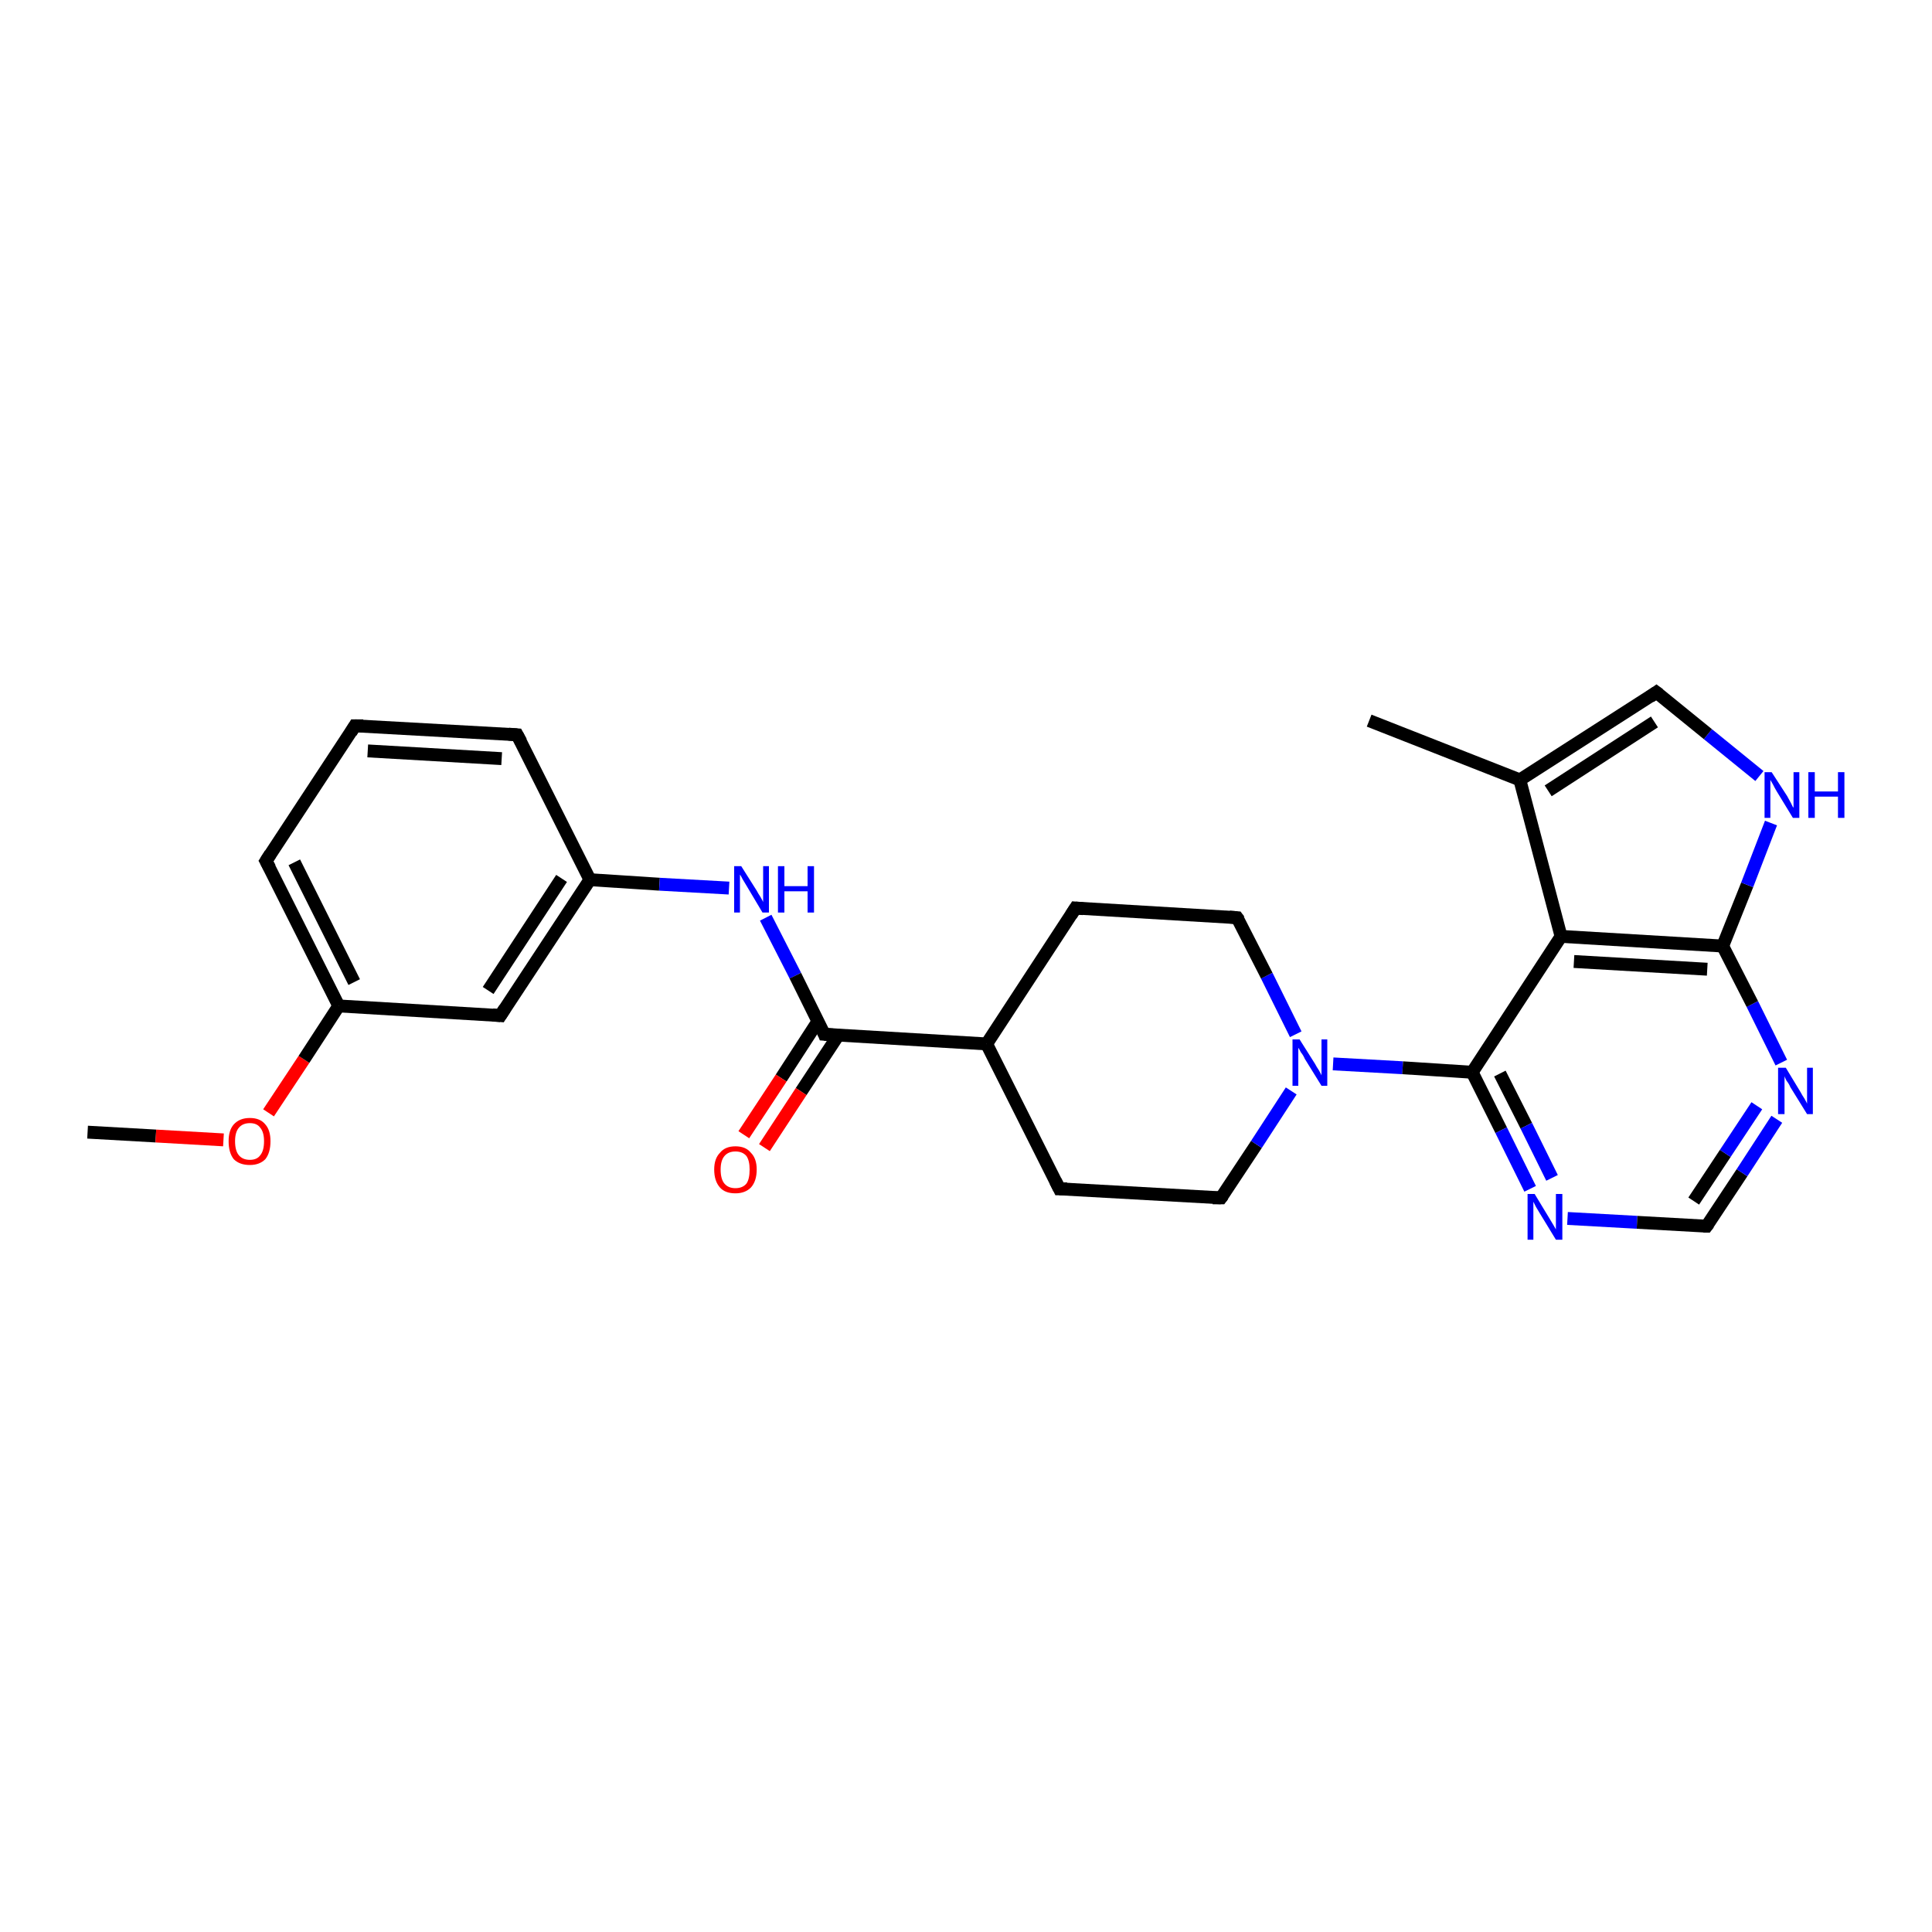 <?xml version='1.0' encoding='iso-8859-1'?>
<svg version='1.1' baseProfile='full'
              xmlns='http://www.w3.org/2000/svg'
                      xmlns:rdkit='http://www.rdkit.org/xml'
                      xmlns:xlink='http://www.w3.org/1999/xlink'
                  xml:space='preserve'
width='300px' height='300px' viewBox='0 0 300 300'>
<!-- END OF HEADER -->
<rect style='opacity:1.0;fill:#FFFFFF;stroke:none' width='300.0' height='300.0' x='0.0' y='0.0'> </rect>
<path class='bond-0 atom-0 atom-1' d='M 13.6,175.8 L 24.2,176.4' style='fill:none;fill-rule:evenodd;stroke:#000000;stroke-width:2.0px;stroke-linecap:butt;stroke-linejoin:miter;stroke-opacity:1' />
<path class='bond-0 atom-0 atom-1' d='M 24.2,176.4 L 34.7,177.0' style='fill:none;fill-rule:evenodd;stroke:#FF0000;stroke-width:2.0px;stroke-linecap:butt;stroke-linejoin:miter;stroke-opacity:1' />
<path class='bond-1 atom-1 atom-2' d='M 41.7,172.8 L 47.2,164.5' style='fill:none;fill-rule:evenodd;stroke:#FF0000;stroke-width:2.0px;stroke-linecap:butt;stroke-linejoin:miter;stroke-opacity:1' />
<path class='bond-1 atom-1 atom-2' d='M 47.2,164.5 L 52.6,156.2' style='fill:none;fill-rule:evenodd;stroke:#000000;stroke-width:2.0px;stroke-linecap:butt;stroke-linejoin:miter;stroke-opacity:1' />
<path class='bond-2 atom-2 atom-3' d='M 52.6,156.2 L 41.3,133.7' style='fill:none;fill-rule:evenodd;stroke:#000000;stroke-width:2.0px;stroke-linecap:butt;stroke-linejoin:miter;stroke-opacity:1' />
<path class='bond-2 atom-2 atom-3' d='M 55.0,152.5 L 45.7,133.9' style='fill:none;fill-rule:evenodd;stroke:#000000;stroke-width:2.0px;stroke-linecap:butt;stroke-linejoin:miter;stroke-opacity:1' />
<path class='bond-3 atom-3 atom-4' d='M 41.3,133.7 L 55.1,112.7' style='fill:none;fill-rule:evenodd;stroke:#000000;stroke-width:2.0px;stroke-linecap:butt;stroke-linejoin:miter;stroke-opacity:1' />
<path class='bond-4 atom-4 atom-5' d='M 55.1,112.7 L 80.3,114.1' style='fill:none;fill-rule:evenodd;stroke:#000000;stroke-width:2.0px;stroke-linecap:butt;stroke-linejoin:miter;stroke-opacity:1' />
<path class='bond-4 atom-4 atom-5' d='M 57.1,116.6 L 77.9,117.8' style='fill:none;fill-rule:evenodd;stroke:#000000;stroke-width:2.0px;stroke-linecap:butt;stroke-linejoin:miter;stroke-opacity:1' />
<path class='bond-5 atom-5 atom-6' d='M 80.3,114.1 L 91.6,136.6' style='fill:none;fill-rule:evenodd;stroke:#000000;stroke-width:2.0px;stroke-linecap:butt;stroke-linejoin:miter;stroke-opacity:1' />
<path class='bond-6 atom-6 atom-7' d='M 91.6,136.6 L 102.4,137.3' style='fill:none;fill-rule:evenodd;stroke:#000000;stroke-width:2.0px;stroke-linecap:butt;stroke-linejoin:miter;stroke-opacity:1' />
<path class='bond-6 atom-6 atom-7' d='M 102.4,137.3 L 113.2,137.9' style='fill:none;fill-rule:evenodd;stroke:#0000FF;stroke-width:2.0px;stroke-linecap:butt;stroke-linejoin:miter;stroke-opacity:1' />
<path class='bond-7 atom-7 atom-8' d='M 118.9,142.5 L 123.5,151.5' style='fill:none;fill-rule:evenodd;stroke:#0000FF;stroke-width:2.0px;stroke-linecap:butt;stroke-linejoin:miter;stroke-opacity:1' />
<path class='bond-7 atom-7 atom-8' d='M 123.5,151.5 L 128.0,160.6' style='fill:none;fill-rule:evenodd;stroke:#000000;stroke-width:2.0px;stroke-linecap:butt;stroke-linejoin:miter;stroke-opacity:1' />
<path class='bond-8 atom-8 atom-9' d='M 127.0,158.6 L 121.3,167.4' style='fill:none;fill-rule:evenodd;stroke:#000000;stroke-width:2.0px;stroke-linecap:butt;stroke-linejoin:miter;stroke-opacity:1' />
<path class='bond-8 atom-8 atom-9' d='M 121.3,167.4 L 115.5,176.2' style='fill:none;fill-rule:evenodd;stroke:#FF0000;stroke-width:2.0px;stroke-linecap:butt;stroke-linejoin:miter;stroke-opacity:1' />
<path class='bond-8 atom-8 atom-9' d='M 130.2,160.7 L 124.4,169.5' style='fill:none;fill-rule:evenodd;stroke:#000000;stroke-width:2.0px;stroke-linecap:butt;stroke-linejoin:miter;stroke-opacity:1' />
<path class='bond-8 atom-8 atom-9' d='M 124.4,169.5 L 118.7,178.2' style='fill:none;fill-rule:evenodd;stroke:#FF0000;stroke-width:2.0px;stroke-linecap:butt;stroke-linejoin:miter;stroke-opacity:1' />
<path class='bond-9 atom-8 atom-10' d='M 128.0,160.6 L 153.2,162.1' style='fill:none;fill-rule:evenodd;stroke:#000000;stroke-width:2.0px;stroke-linecap:butt;stroke-linejoin:miter;stroke-opacity:1' />
<path class='bond-10 atom-10 atom-11' d='M 153.2,162.1 L 164.5,184.6' style='fill:none;fill-rule:evenodd;stroke:#000000;stroke-width:2.0px;stroke-linecap:butt;stroke-linejoin:miter;stroke-opacity:1' />
<path class='bond-11 atom-11 atom-12' d='M 164.5,184.6 L 189.6,186.0' style='fill:none;fill-rule:evenodd;stroke:#000000;stroke-width:2.0px;stroke-linecap:butt;stroke-linejoin:miter;stroke-opacity:1' />
<path class='bond-12 atom-12 atom-13' d='M 189.6,186.0 L 195.1,177.7' style='fill:none;fill-rule:evenodd;stroke:#000000;stroke-width:2.0px;stroke-linecap:butt;stroke-linejoin:miter;stroke-opacity:1' />
<path class='bond-12 atom-12 atom-13' d='M 195.1,177.7 L 200.5,169.4' style='fill:none;fill-rule:evenodd;stroke:#0000FF;stroke-width:2.0px;stroke-linecap:butt;stroke-linejoin:miter;stroke-opacity:1' />
<path class='bond-13 atom-13 atom-14' d='M 201.2,160.6 L 196.7,151.5' style='fill:none;fill-rule:evenodd;stroke:#0000FF;stroke-width:2.0px;stroke-linecap:butt;stroke-linejoin:miter;stroke-opacity:1' />
<path class='bond-13 atom-13 atom-14' d='M 196.7,151.5 L 192.1,142.5' style='fill:none;fill-rule:evenodd;stroke:#000000;stroke-width:2.0px;stroke-linecap:butt;stroke-linejoin:miter;stroke-opacity:1' />
<path class='bond-14 atom-14 atom-15' d='M 192.1,142.5 L 167.0,141.0' style='fill:none;fill-rule:evenodd;stroke:#000000;stroke-width:2.0px;stroke-linecap:butt;stroke-linejoin:miter;stroke-opacity:1' />
<path class='bond-15 atom-13 atom-16' d='M 207.0,165.2 L 217.8,165.8' style='fill:none;fill-rule:evenodd;stroke:#0000FF;stroke-width:2.0px;stroke-linecap:butt;stroke-linejoin:miter;stroke-opacity:1' />
<path class='bond-15 atom-13 atom-16' d='M 217.8,165.8 L 228.6,166.5' style='fill:none;fill-rule:evenodd;stroke:#000000;stroke-width:2.0px;stroke-linecap:butt;stroke-linejoin:miter;stroke-opacity:1' />
<path class='bond-16 atom-16 atom-17' d='M 228.6,166.5 L 233.1,175.5' style='fill:none;fill-rule:evenodd;stroke:#000000;stroke-width:2.0px;stroke-linecap:butt;stroke-linejoin:miter;stroke-opacity:1' />
<path class='bond-16 atom-16 atom-17' d='M 233.1,175.5 L 237.6,184.6' style='fill:none;fill-rule:evenodd;stroke:#0000FF;stroke-width:2.0px;stroke-linecap:butt;stroke-linejoin:miter;stroke-opacity:1' />
<path class='bond-16 atom-16 atom-17' d='M 232.9,166.7 L 237.0,174.8' style='fill:none;fill-rule:evenodd;stroke:#000000;stroke-width:2.0px;stroke-linecap:butt;stroke-linejoin:miter;stroke-opacity:1' />
<path class='bond-16 atom-16 atom-17' d='M 237.0,174.8 L 241.0,182.9' style='fill:none;fill-rule:evenodd;stroke:#0000FF;stroke-width:2.0px;stroke-linecap:butt;stroke-linejoin:miter;stroke-opacity:1' />
<path class='bond-17 atom-17 atom-18' d='M 243.4,189.2 L 254.2,189.8' style='fill:none;fill-rule:evenodd;stroke:#0000FF;stroke-width:2.0px;stroke-linecap:butt;stroke-linejoin:miter;stroke-opacity:1' />
<path class='bond-17 atom-17 atom-18' d='M 254.2,189.8 L 265.0,190.4' style='fill:none;fill-rule:evenodd;stroke:#000000;stroke-width:2.0px;stroke-linecap:butt;stroke-linejoin:miter;stroke-opacity:1' />
<path class='bond-18 atom-18 atom-19' d='M 265.0,190.4 L 270.5,182.1' style='fill:none;fill-rule:evenodd;stroke:#000000;stroke-width:2.0px;stroke-linecap:butt;stroke-linejoin:miter;stroke-opacity:1' />
<path class='bond-18 atom-18 atom-19' d='M 270.5,182.1 L 275.9,173.8' style='fill:none;fill-rule:evenodd;stroke:#0000FF;stroke-width:2.0px;stroke-linecap:butt;stroke-linejoin:miter;stroke-opacity:1' />
<path class='bond-18 atom-18 atom-19' d='M 263.0,186.5 L 267.9,179.1' style='fill:none;fill-rule:evenodd;stroke:#000000;stroke-width:2.0px;stroke-linecap:butt;stroke-linejoin:miter;stroke-opacity:1' />
<path class='bond-18 atom-18 atom-19' d='M 267.9,179.1 L 272.8,171.7' style='fill:none;fill-rule:evenodd;stroke:#0000FF;stroke-width:2.0px;stroke-linecap:butt;stroke-linejoin:miter;stroke-opacity:1' />
<path class='bond-19 atom-19 atom-20' d='M 276.6,165.0 L 272.1,155.9' style='fill:none;fill-rule:evenodd;stroke:#0000FF;stroke-width:2.0px;stroke-linecap:butt;stroke-linejoin:miter;stroke-opacity:1' />
<path class='bond-19 atom-19 atom-20' d='M 272.1,155.9 L 267.5,146.9' style='fill:none;fill-rule:evenodd;stroke:#000000;stroke-width:2.0px;stroke-linecap:butt;stroke-linejoin:miter;stroke-opacity:1' />
<path class='bond-20 atom-20 atom-21' d='M 267.5,146.9 L 271.3,137.4' style='fill:none;fill-rule:evenodd;stroke:#000000;stroke-width:2.0px;stroke-linecap:butt;stroke-linejoin:miter;stroke-opacity:1' />
<path class='bond-20 atom-20 atom-21' d='M 271.3,137.4 L 275.0,127.8' style='fill:none;fill-rule:evenodd;stroke:#0000FF;stroke-width:2.0px;stroke-linecap:butt;stroke-linejoin:miter;stroke-opacity:1' />
<path class='bond-21 atom-21 atom-22' d='M 273.2,120.5 L 265.2,114.0' style='fill:none;fill-rule:evenodd;stroke:#0000FF;stroke-width:2.0px;stroke-linecap:butt;stroke-linejoin:miter;stroke-opacity:1' />
<path class='bond-21 atom-21 atom-22' d='M 265.2,114.0 L 257.2,107.5' style='fill:none;fill-rule:evenodd;stroke:#000000;stroke-width:2.0px;stroke-linecap:butt;stroke-linejoin:miter;stroke-opacity:1' />
<path class='bond-22 atom-22 atom-23' d='M 257.2,107.5 L 236.0,121.1' style='fill:none;fill-rule:evenodd;stroke:#000000;stroke-width:2.0px;stroke-linecap:butt;stroke-linejoin:miter;stroke-opacity:1' />
<path class='bond-22 atom-22 atom-23' d='M 256.9,112.1 L 240.4,122.8' style='fill:none;fill-rule:evenodd;stroke:#000000;stroke-width:2.0px;stroke-linecap:butt;stroke-linejoin:miter;stroke-opacity:1' />
<path class='bond-23 atom-23 atom-24' d='M 236.0,121.1 L 212.6,111.9' style='fill:none;fill-rule:evenodd;stroke:#000000;stroke-width:2.0px;stroke-linecap:butt;stroke-linejoin:miter;stroke-opacity:1' />
<path class='bond-24 atom-23 atom-25' d='M 236.0,121.1 L 242.4,145.4' style='fill:none;fill-rule:evenodd;stroke:#000000;stroke-width:2.0px;stroke-linecap:butt;stroke-linejoin:miter;stroke-opacity:1' />
<path class='bond-25 atom-6 atom-26' d='M 91.6,136.6 L 77.7,157.7' style='fill:none;fill-rule:evenodd;stroke:#000000;stroke-width:2.0px;stroke-linecap:butt;stroke-linejoin:miter;stroke-opacity:1' />
<path class='bond-25 atom-6 atom-26' d='M 87.2,136.4 L 75.8,153.8' style='fill:none;fill-rule:evenodd;stroke:#000000;stroke-width:2.0px;stroke-linecap:butt;stroke-linejoin:miter;stroke-opacity:1' />
<path class='bond-26 atom-26 atom-2' d='M 77.7,157.7 L 52.6,156.2' style='fill:none;fill-rule:evenodd;stroke:#000000;stroke-width:2.0px;stroke-linecap:butt;stroke-linejoin:miter;stroke-opacity:1' />
<path class='bond-27 atom-15 atom-10' d='M 167.0,141.0 L 153.2,162.1' style='fill:none;fill-rule:evenodd;stroke:#000000;stroke-width:2.0px;stroke-linecap:butt;stroke-linejoin:miter;stroke-opacity:1' />
<path class='bond-28 atom-25 atom-16' d='M 242.4,145.4 L 228.6,166.5' style='fill:none;fill-rule:evenodd;stroke:#000000;stroke-width:2.0px;stroke-linecap:butt;stroke-linejoin:miter;stroke-opacity:1' />
<path class='bond-29 atom-25 atom-20' d='M 242.4,145.4 L 267.5,146.9' style='fill:none;fill-rule:evenodd;stroke:#000000;stroke-width:2.0px;stroke-linecap:butt;stroke-linejoin:miter;stroke-opacity:1' />
<path class='bond-29 atom-25 atom-20' d='M 244.4,149.3 L 265.1,150.5' style='fill:none;fill-rule:evenodd;stroke:#000000;stroke-width:2.0px;stroke-linecap:butt;stroke-linejoin:miter;stroke-opacity:1' />
<path d='M 41.9,134.8 L 41.3,133.7 L 42.0,132.6' style='fill:none;stroke:#000000;stroke-width:2.0px;stroke-linecap:butt;stroke-linejoin:miter;stroke-opacity:1;' />
<path d='M 54.5,113.7 L 55.1,112.7 L 56.4,112.7' style='fill:none;stroke:#000000;stroke-width:2.0px;stroke-linecap:butt;stroke-linejoin:miter;stroke-opacity:1;' />
<path d='M 79.0,114.0 L 80.3,114.1 L 80.9,115.2' style='fill:none;stroke:#000000;stroke-width:2.0px;stroke-linecap:butt;stroke-linejoin:miter;stroke-opacity:1;' />
<path d='M 127.8,160.1 L 128.0,160.6 L 129.3,160.7' style='fill:none;stroke:#000000;stroke-width:2.0px;stroke-linecap:butt;stroke-linejoin:miter;stroke-opacity:1;' />
<path d='M 163.9,183.4 L 164.5,184.6 L 165.7,184.6' style='fill:none;stroke:#000000;stroke-width:2.0px;stroke-linecap:butt;stroke-linejoin:miter;stroke-opacity:1;' />
<path d='M 188.3,186.0 L 189.6,186.0 L 189.9,185.6' style='fill:none;stroke:#000000;stroke-width:2.0px;stroke-linecap:butt;stroke-linejoin:miter;stroke-opacity:1;' />
<path d='M 192.4,142.9 L 192.1,142.5 L 190.9,142.4' style='fill:none;stroke:#000000;stroke-width:2.0px;stroke-linecap:butt;stroke-linejoin:miter;stroke-opacity:1;' />
<path d='M 168.2,141.1 L 167.0,141.0 L 166.3,142.1' style='fill:none;stroke:#000000;stroke-width:2.0px;stroke-linecap:butt;stroke-linejoin:miter;stroke-opacity:1;' />
<path d='M 264.5,190.4 L 265.0,190.4 L 265.3,190.0' style='fill:none;stroke:#000000;stroke-width:2.0px;stroke-linecap:butt;stroke-linejoin:miter;stroke-opacity:1;' />
<path d='M 257.6,107.8 L 257.2,107.5 L 256.2,108.2' style='fill:none;stroke:#000000;stroke-width:2.0px;stroke-linecap:butt;stroke-linejoin:miter;stroke-opacity:1;' />
<path d='M 78.4,156.6 L 77.7,157.7 L 76.5,157.6' style='fill:none;stroke:#000000;stroke-width:2.0px;stroke-linecap:butt;stroke-linejoin:miter;stroke-opacity:1;' />
<path class='atom-1' d='M 35.5 177.2
Q 35.5 175.5, 36.3 174.6
Q 37.2 173.6, 38.8 173.6
Q 40.4 173.6, 41.2 174.6
Q 42.0 175.5, 42.0 177.2
Q 42.0 179.0, 41.2 180.0
Q 40.3 180.9, 38.8 180.9
Q 37.2 180.9, 36.3 180.0
Q 35.5 179.0, 35.5 177.2
M 38.8 180.1
Q 39.9 180.1, 40.4 179.4
Q 41.0 178.7, 41.0 177.2
Q 41.0 175.8, 40.4 175.1
Q 39.9 174.4, 38.8 174.4
Q 37.7 174.4, 37.1 175.1
Q 36.5 175.8, 36.5 177.2
Q 36.5 178.7, 37.1 179.4
Q 37.7 180.1, 38.8 180.1
' fill='#FF0000'/>
<path class='atom-7' d='M 115.1 134.5
L 117.5 138.3
Q 117.7 138.7, 118.1 139.3
Q 118.5 140.0, 118.5 140.1
L 118.5 134.5
L 119.4 134.5
L 119.4 141.7
L 118.4 141.7
L 115.9 137.5
Q 115.6 137.0, 115.3 136.5
Q 115.0 135.9, 114.9 135.8
L 114.9 141.7
L 114.0 141.7
L 114.0 134.5
L 115.1 134.5
' fill='#0000FF'/>
<path class='atom-7' d='M 120.8 134.5
L 121.8 134.5
L 121.8 137.6
L 125.4 137.6
L 125.4 134.5
L 126.4 134.5
L 126.4 141.7
L 125.4 141.7
L 125.4 138.4
L 121.8 138.4
L 121.8 141.7
L 120.8 141.7
L 120.8 134.5
' fill='#0000FF'/>
<path class='atom-9' d='M 110.9 181.6
Q 110.9 179.9, 111.8 179.0
Q 112.6 178.0, 114.2 178.0
Q 115.8 178.0, 116.6 179.0
Q 117.5 179.9, 117.5 181.6
Q 117.5 183.4, 116.6 184.4
Q 115.7 185.3, 114.2 185.3
Q 112.6 185.3, 111.8 184.4
Q 110.9 183.4, 110.9 181.6
M 114.2 184.5
Q 115.3 184.5, 115.9 183.8
Q 116.4 183.1, 116.4 181.6
Q 116.4 180.2, 115.9 179.5
Q 115.3 178.8, 114.2 178.8
Q 113.1 178.8, 112.5 179.5
Q 111.9 180.2, 111.9 181.6
Q 111.9 183.1, 112.5 183.8
Q 113.1 184.5, 114.2 184.5
' fill='#FF0000'/>
<path class='atom-13' d='M 201.8 161.4
L 204.2 165.2
Q 204.4 165.6, 204.8 166.2
Q 205.2 166.9, 205.2 167.0
L 205.2 161.4
L 206.1 161.4
L 206.1 168.6
L 205.2 168.6
L 202.6 164.4
Q 202.4 163.9, 202.0 163.4
Q 201.7 162.8, 201.6 162.7
L 201.6 168.6
L 200.7 168.6
L 200.7 161.4
L 201.8 161.4
' fill='#0000FF'/>
<path class='atom-17' d='M 238.3 185.4
L 240.6 189.2
Q 240.8 189.5, 241.2 190.2
Q 241.6 190.9, 241.6 190.9
L 241.6 185.4
L 242.6 185.4
L 242.6 192.5
L 241.6 192.5
L 239.1 188.4
Q 238.8 187.9, 238.5 187.4
Q 238.2 186.8, 238.1 186.6
L 238.1 192.5
L 237.2 192.5
L 237.2 185.4
L 238.3 185.4
' fill='#0000FF'/>
<path class='atom-19' d='M 277.3 165.8
L 279.6 169.6
Q 279.8 170.0, 280.2 170.6
Q 280.6 171.3, 280.6 171.4
L 280.6 165.8
L 281.5 165.8
L 281.5 173.0
L 280.6 173.0
L 278.0 168.8
Q 277.8 168.3, 277.4 167.8
Q 277.1 167.2, 277.1 167.1
L 277.1 173.0
L 276.1 173.0
L 276.1 165.8
L 277.3 165.8
' fill='#0000FF'/>
<path class='atom-21' d='M 275.1 119.9
L 277.5 123.6
Q 277.7 124.0, 278.1 124.7
Q 278.4 125.4, 278.5 125.4
L 278.5 119.9
L 279.4 119.9
L 279.4 127.0
L 278.4 127.0
L 275.9 122.9
Q 275.6 122.4, 275.3 121.8
Q 275.0 121.3, 274.9 121.1
L 274.9 127.0
L 274.0 127.0
L 274.0 119.9
L 275.1 119.9
' fill='#0000FF'/>
<path class='atom-21' d='M 280.8 119.9
L 281.8 119.9
L 281.8 122.9
L 285.4 122.9
L 285.4 119.9
L 286.4 119.9
L 286.4 127.0
L 285.4 127.0
L 285.4 123.7
L 281.8 123.7
L 281.8 127.0
L 280.8 127.0
L 280.8 119.9
' fill='#0000FF'/>
</svg>
